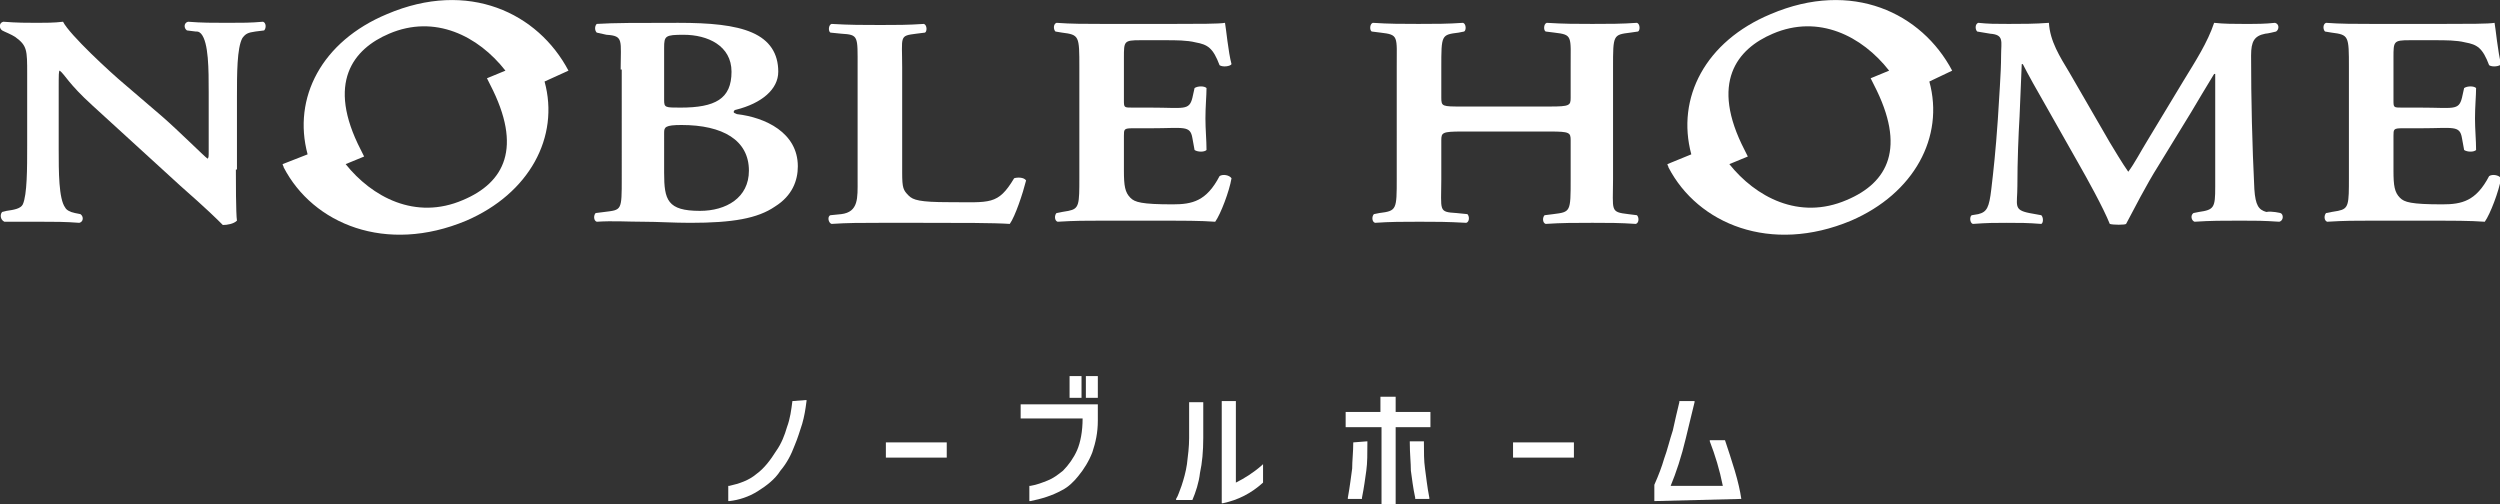 <?xml version="1.0" encoding="utf-8"?>
<!-- Generator: Adobe Illustrator 27.9.0, SVG Export Plug-In . SVG Version: 6.00 Build 0)  -->
<svg version="1.1" id="レイヤー_1" xmlns="http://www.w3.org/2000/svg" xmlns:xlink="http://www.w3.org/1999/xlink" x="0px"
	 y="0px" viewBox="0 0 230 46.4" style="enable-background:new 0 0 230 46.4;" xml:space="preserve">
<rect x="0" y="0" width="230" height="46.4" fill="#333333" stroke="none"/>
<style type="text/css">
	.st0{fill:#FFFFFF;}
</style>
<g>
	<g>
		<path class="st0" d="M72.9,36.9c-0.1,0.8-0.2,1.6-0.5,2.4c-0.2,0.7-0.5,1.5-1,2.2c-0.5,0.8-1.1,1.6-1.8,2.1
			c-0.7,0.6-1.6,0.9-2.5,1.1l-0.1,0v1.4l0.1,0c0.9-0.1,1.8-0.4,2.6-0.9c0.8-0.5,1.6-1.1,2.1-1.9c0.6-0.7,1-1.5,1.3-2.3
			c0.3-0.7,0.5-1.4,0.7-2c0.2-0.7,0.3-1.3,0.4-2.1l0-0.1L72.9,36.9L72.9,36.9z"/>
		<rect x="81.5" y="40.7" class="st0" width="5.6" height="1.4"/>
		<rect x="99.9" y="34.6" class="st0" width="1.1" height="2"/>
		<path class="st0" d="M93.8,38.5h5.8c0,1.2-0.2,2.2-0.5,2.9c-0.3,0.7-0.8,1.4-1.3,1.9c-0.5,0.4-0.9,0.7-1.4,0.9
			c-0.5,0.2-1,0.4-1.6,0.5l-0.1,0v1.4l0.1,0c1-0.2,2-0.5,2.9-1c0.6-0.3,1.1-0.8,1.5-1.3c0.5-0.6,1-1.4,1.3-2.2
			c0.3-0.9,0.5-1.8,0.5-2.9v-1.5h-7.1V38.5z"/>
		<rect x="98.4" y="34.6" class="st0" width="1.1" height="2"/>
		<path class="st0" d="M109.4,40.3c0,0.8-0.1,1.6-0.2,2.4c-0.1,0.7-0.3,1.4-0.5,2c-0.2,0.5-0.3,0.9-0.5,1.2l0,0.1h1.5l0,0
			c0.3-0.7,0.6-1.6,0.7-2.5c0.2-0.9,0.3-2,0.3-3.2V37h-1.3V40.3z"/>
		<path class="st0" d="M113.7,44.4v-7.5h-1.3v9.4l0.1,0c1.4-0.3,2.6-0.9,3.7-1.9l0,0v-1.7l-0.1,0.1C115.3,43.5,114.5,44,113.7,44.4z
			"/>
		<polygon class="st0" points="128.4,36.5 127,36.5 127,37.9 123.8,37.9 123.8,39.3 127.1,39.3 127.1,46.4 128.4,46.4 128.4,39.3 
			131.6,39.3 131.6,37.9 128.4,37.9 		"/>
		<path class="st0" d="M131.1,43.1c-0.1-0.7-0.1-1.5-0.1-2.4l0-0.1h-1.3v0.1c0,1,0.1,1.9,0.1,2.6c0.1,0.7,0.2,1.6,0.4,2.5l0,0.1h1.3
			l0-0.1C131.3,44.8,131.2,43.8,131.1,43.1z"/>
		<path class="st0" d="M124.5,40.7c0,0.9-0.1,1.7-0.1,2.4c-0.1,0.7-0.2,1.6-0.4,2.7l0,0.1h1.3l0-0.1c0.2-1,0.3-1.8,0.4-2.5
			c0.1-0.7,0.1-1.6,0.1-2.6v-0.1L124.5,40.7L124.5,40.7z"/>
		<rect x="139.2" y="40.7" class="st0" width="5.6" height="1.4"/>
		<path class="st0" d="M160.2,45.9c-0.1-0.7-0.3-1.6-0.6-2.6c-0.3-1-0.6-1.9-0.9-2.8l0,0h-1.4l0,0.1c0.5,1.3,0.9,2.6,1.2,4.1h-4.8
			c0.5-1.2,1-2.7,1.4-4.4c0.2-0.9,0.5-2,0.8-3.3l0-0.1h-1.4l0,0.1c-0.2,0.8-0.4,1.7-0.6,2.6c-0.3,0.9-0.5,1.8-0.8,2.6
			c-0.2,0.7-0.5,1.5-0.9,2.4l0,1.5L160.2,45.9L160.2,45.9z"/>
	</g>
	<g>
		<g>
			<g>
				<g>
					<path class="st0" d="M21.7,15.6c0,0.8,0,4.1,0.1,4.7c-0.3,0.3-0.9,0.4-1.3,0.4c-0.6-0.6-1.4-1.4-3.9-3.6L8.5,9.7
						c-2.2-2-2.5-2.8-3-3.2c-0.1,0-0.1,0.3-0.1,1.8v5.4c0,2.1,0,4.6,0.6,5.4c0.1,0.2,0.4,0.4,0.9,0.5l0.5,0.1
						c0.3,0.2,0.3,0.7-0.1,0.8c-1.3-0.1-2.3-0.1-3.6-0.1c-1.5,0-2.1,0-3.3,0C0,20.2,0,19.7,0.2,19.5l0.4-0.1
						c0.7-0.1,1.3-0.2,1.5-0.6c0.4-0.9,0.4-3.3,0.4-5.4V6.8c0-2.2,0-2.6-1.1-3.4C1.1,3.2,0.4,2.9,0.4,2.9L0.2,2.8
						C-0.1,2.6-0.1,2.1,0.3,2c1.3,0.1,2.2,0.1,3.1,0.1c0.7,0,1.6,0,2.4-0.1c0.6,1.2,4.4,4.7,5.6,5.7l3.5,3c1.5,1.3,3.9,3.7,4.2,3.9
						c0.1-0.1,0.1-0.2,0.1-0.7V8.5c0-2.1,0-4.6-0.7-5.4c-0.2-0.2-0.3-0.2-0.5-0.2l-0.8-0.1c-0.3-0.2-0.3-0.7,0.1-0.8
						c1.3,0.1,2.2,0.1,3.6,0.1c1.5,0,2.1,0,3.3-0.1c0.3,0.1,0.3,0.6,0.1,0.8l-0.8,0.1c-0.7,0.1-0.9,0.2-1.2,0.6
						c-0.5,0.9-0.5,3.3-0.5,5.4V15.6z"/>
					<path class="st0" d="M57.1,6.4c0-2.7,0.3-3.1-1.3-3.2L54.9,3c-0.2-0.2-0.2-0.6,0-0.8c1.6-0.1,3.7-0.1,7.5-0.1
						c2.9,0,5.2,0.2,6.8,0.9c1.6,0.7,2.4,1.9,2.4,3.6c0,1.6-1.5,2.9-3.9,3.5c-0.1,0-0.2,0.1-0.2,0.2s0.1,0.1,0.3,0.2
						c2.6,0.3,5.6,1.7,5.6,4.8c0,1.3-0.5,2.7-2.1,3.7c-1.6,1.1-3.9,1.5-7.8,1.5c-1.5,0-3-0.1-4.3-0.1c-1.5,0-2.8-0.1-4.3,0
						c-0.3-0.1-0.3-0.6-0.1-0.8l0.8-0.1c1.6-0.2,1.6-0.1,1.6-3.1V6.4z M61.1,9.2c0,0.7,0.1,0.7,1.5,0.7c3.2,0,4.7-0.8,4.7-3.3
						c0-2.4-2.2-3.4-4.4-3.4c-1.7,0-1.8,0.1-1.8,1.2V9.2z M61.1,15.9c0,2.5,0.3,3.5,3.3,3.5c2.4,0,4.5-1.2,4.5-3.7
						c0-2.8-2.4-4.2-6.2-4.2c-1.5,0-1.6,0.2-1.6,0.7V15.9z"/>
					<path class="st0" d="M83,15.9c0,1.4,0.1,1.6,0.6,2.1c0.4,0.4,1,0.6,3.7,0.6c3.8,0,4.5,0.3,6-2.2c0.3-0.1,0.9-0.1,1.1,0.2
						c-0.3,1.2-1,3.3-1.5,4c-1.5-0.1-4.4-0.1-8.3-0.1H81c-1.8,0-3,0-4.5,0.1c-0.3-0.1-0.4-0.7-0.1-0.8l1-0.1
						c1.6-0.2,1.5-1.5,1.5-3.1V6.2c0-2.9,0.1-3-1.5-3.1l-1-0.1c-0.2-0.1-0.2-0.7,0.1-0.8c1.7,0.1,2.9,0.1,4.5,0.1c1.5,0,2.5,0,4-0.1
						c0.3,0.1,0.3,0.7,0.1,0.8l-0.8,0.1C82.7,3.3,83,3.3,83,6.2V15.9z"/>
					<path class="st0" d="M99.3,6.2c0-2.9,0-3-1.6-3.2l-0.6-0.1c-0.2-0.2-0.2-0.7,0.1-0.8c1.3,0.1,2.7,0.1,4.2,0.1h6.6
						c2.2,0,4.2,0,4.7-0.1c0.1,0.5,0.3,2.7,0.6,3.8c-0.1,0.2-0.8,0.3-1.1,0.1c-0.6-1.6-1.1-1.9-2.2-2.1c-0.8-0.2-1.8-0.2-2.8-0.2
						h-2.3c-1.5,0-1.5,0.1-1.5,1.6v3.9c0,0.7,0,0.7,0.8,0.7h1.7c3,0,3.5,0.3,3.8-0.9l0.2-0.9c0.3-0.2,0.9-0.2,1.1,0
						c0,0.7-0.1,1.7-0.1,2.8c0,1,0.1,2,0.1,2.9c-0.2,0.2-0.8,0.2-1.1,0l-0.2-1.1c-0.2-1.2-0.8-0.9-3.8-0.9h-1.7
						c-0.8,0-0.8,0.1-0.8,0.7v3.2c0,1.4,0.1,2,0.6,2.5c0.4,0.4,1,0.6,3.9,0.6c1.8,0,3.1-0.3,4.3-2.6c0.3-0.2,0.9-0.1,1.1,0.2
						c-0.2,1.2-1,3.3-1.5,4c-1.5-0.1-2.4-0.1-6.5-0.1h-3.9c-1.5,0-2.5,0-4.1,0.1c-0.3-0.1-0.3-0.6-0.1-0.8c0,0,1-0.2,1.1-0.2
						c1-0.2,1-0.6,1-3.1V6.2z"/>
					<path class="st0" d="M52.3,6.5c-2.8-5.3-9.2-8.4-16.7-5.2c-6,2.5-8.7,7.7-7.3,12.9L26,15.1c0,0.1,0.1,0.2,0.1,0.3
						c2.7,5.2,9.4,8,16.8,4.9c5.8-2.5,8.6-7.7,7.2-12.8L52.3,6.5z M42.6,18.4c-4.4,1.9-8.4-0.3-10.8-3.3l1.7-0.7
						c-0.1-0.2-0.2-0.4-0.3-0.6C30,7.6,32.5,4.5,35.8,3.1c4.2-1.8,8.2,0.2,10.7,3.4l-1.7,0.7c0.1,0.2,0.2,0.4,0.3,0.6
						C48.1,13.6,46.4,16.8,42.6,18.4z"/>
				</g>
				<g>
					<path class="st0" d="M134.5,12.1c-1.8,0-1.9,0.1-1.9,0.8v3.6c0,2.9-0.3,3,1.4,3.1l1,0.1c0.2,0.2,0.2,0.7-0.1,0.8
						c-1.8-0.1-2.8-0.1-4.3-0.1c-1.5,0-2.7,0-4.1,0.1c-0.3-0.1-0.3-0.6-0.1-0.8l0.5-0.1c1.6-0.2,1.6-0.3,1.6-3.2V6.2
						c0-2.9,0.2-3-1.5-3.2l-0.8-0.1c-0.2-0.1-0.2-0.7,0.1-0.8c1.5,0.1,2.7,0.1,4.2,0.1c1.5,0,2.7,0,4.1-0.1c0.3,0.1,0.3,0.7,0.1,0.8
						L134.2,3c-1.6,0.2-1.6,0.2-1.6,3.2V9c0,0.8,0.1,0.8,1.9,0.8h8.1c1.8,0,1.9-0.1,1.9-0.8V6.2c0-2.9,0.2-3-1.5-3.2l-0.8-0.1
						c-0.2-0.1-0.2-0.7,0.1-0.8c1.6,0.1,2.7,0.1,4.2,0.1c1.5,0,2.7,0,4.1-0.1c0.3,0.1,0.3,0.7,0.1,0.8L150,3
						c-1.6,0.2-1.6,0.2-1.6,3.2v10.3c0,2.9-0.3,3,1.4,3.2l0.8,0.1c0.2,0.2,0.2,0.7-0.1,0.8c-1.5-0.1-2.5-0.1-4-0.1
						c-1.6,0-2.8,0-4.3,0.1c-0.3-0.1-0.3-0.6-0.1-0.8l0.8-0.1c1.6-0.2,1.6-0.2,1.6-3.2v-3.6c0-0.7-0.1-0.8-1.9-0.8H134.5z"/>
					<path class="st0" d="M209.8,19.6c0.3,0.1,0.3,0.7-0.1,0.8c-1.5-0.1-2.2-0.1-3.6-0.1c-1.6,0-2.7,0-4.2,0.1
						c-0.3-0.1-0.4-0.6-0.1-0.8l0.5-0.1c1.4-0.2,1.5-0.4,1.5-2.3V6.8h-0.1c-0.9,1.5-1.4,2.3-2.1,3.5l-3,4.9c-1.2,1.9-2.3,4.1-3,5.4
						c-0.1,0.1-1.2,0.1-1.5,0c-0.6-1.5-2.1-4.2-2.9-5.6l-3-5.3c-0.7-1.2-1.7-3-2.1-3.8h-0.1l-0.2,4.8c-0.1,1.7-0.2,4.1-0.2,6.4
						c0,1.8-0.4,2.2,1.1,2.5l1.1,0.2c0.2,0.2,0.2,0.7,0,0.8c-1.3-0.1-1.9-0.1-3.2-0.1c-1.1,0-1.7,0-3.1,0.1
						c-0.3-0.1-0.3-0.7-0.1-0.8l0.6-0.1c0.8-0.2,1-0.6,1.2-2.3c0.2-1.7,0.4-3.5,0.6-6.4c0.1-1.9,0.3-4.2,0.3-5.9c0-1.3,0.3-1.9-1-2
						l-1.2-0.2c-0.2-0.2-0.2-0.7,0.1-0.8c1,0.1,1.5,0.1,2.8,0.1c1.2,0,2.4,0,3.7-0.1c0.1,1.7,1,3.1,1.9,4.6l3.7,6.4
						c0.3,0.5,1.2,2,1.7,2.7c0.6-0.8,1.1-1.8,1.9-3.1l3.2-5.3c1.1-1.8,2.2-3.5,2.8-5.3c0.9,0.1,1.9,0.1,2.7,0.1c1.4,0,1.9,0,2.9-0.1
						c0.4,0.1,0.4,0.6,0.1,0.8c0,0-0.8,0.2-1,0.2c-1,0.2-1.3,0.7-1.3,2c0,4.1,0.1,8.2,0.3,12.3c0.1,1.5,0.4,1.9,1.1,2.1
						C209,19.4,209.8,19.6,209.8,19.6z"/>
					<path class="st0" d="M179.6,6.5c-2.8-5.3-9.2-8.4-16.7-5.2c-6,2.5-8.7,7.7-7.3,12.9l-2.2,0.9c0,0.1,0.1,0.2,0.1,0.3
						c2.7,5.2,9.4,8,16.8,4.9c5.8-2.5,8.6-7.7,7.2-12.8L179.6,6.5z M169.9,18.4c-4.4,1.9-8.4-0.3-10.8-3.3l1.7-0.7
						c-0.1-0.2-0.2-0.4-0.3-0.6c-3.2-6.2-0.7-9.3,2.6-10.7c4.2-1.8,8.2,0.2,10.7,3.4l-1.7,0.7c0.1,0.2,0.2,0.4,0.3,0.6
						C175.4,13.6,173.7,16.8,169.9,18.4z"/>
					<path class="st0" d="M216.1,6.2c0-2.9,0-3-1.6-3.2l-0.6-0.1c-0.2-0.2-0.2-0.7,0.1-0.8c1.3,0.1,2.7,0.1,4.2,0.1h6.6
						c2.2,0,4.2,0,4.7-0.1c0.1,0.5,0.3,2.7,0.6,3.8c-0.1,0.2-0.8,0.3-1.1,0.1c-0.6-1.6-1.1-1.9-2.2-2.1c-0.8-0.2-1.8-0.2-2.8-0.2
						h-2.3c-1.5,0-1.5,0.1-1.5,1.6v3.9c0,0.7,0,0.7,0.8,0.7h1.7c3,0,3.5,0.3,3.8-0.9l0.2-0.9c0.3-0.2,0.9-0.2,1.1,0
						c0,0.7-0.1,1.7-0.1,2.8c0,1,0.1,2,0.1,2.9c-0.2,0.2-0.8,0.2-1.1,0l-0.2-1.1c-0.2-1.2-0.8-0.9-3.8-0.9h-1.7
						c-0.8,0-0.8,0.1-0.8,0.7v3.2c0,1.4,0.1,2,0.6,2.5c0.4,0.4,1,0.6,3.9,0.6c1.8,0,3.1-0.3,4.3-2.6c0.3-0.2,0.9-0.1,1.1,0.2
						c-0.2,1.2-1,3.3-1.5,4c-1.5-0.1-2.4-0.1-6.5-0.1h-3.9c-1.5,0-2.5,0-4.1,0.1c-0.3-0.1-0.3-0.6-0.1-0.8c0,0,1-0.2,1.1-0.2
						c1-0.2,1-0.6,1-3.1V6.2z"/>
				</g>
			</g>
		</g>
	</g>
</g>
</svg>
